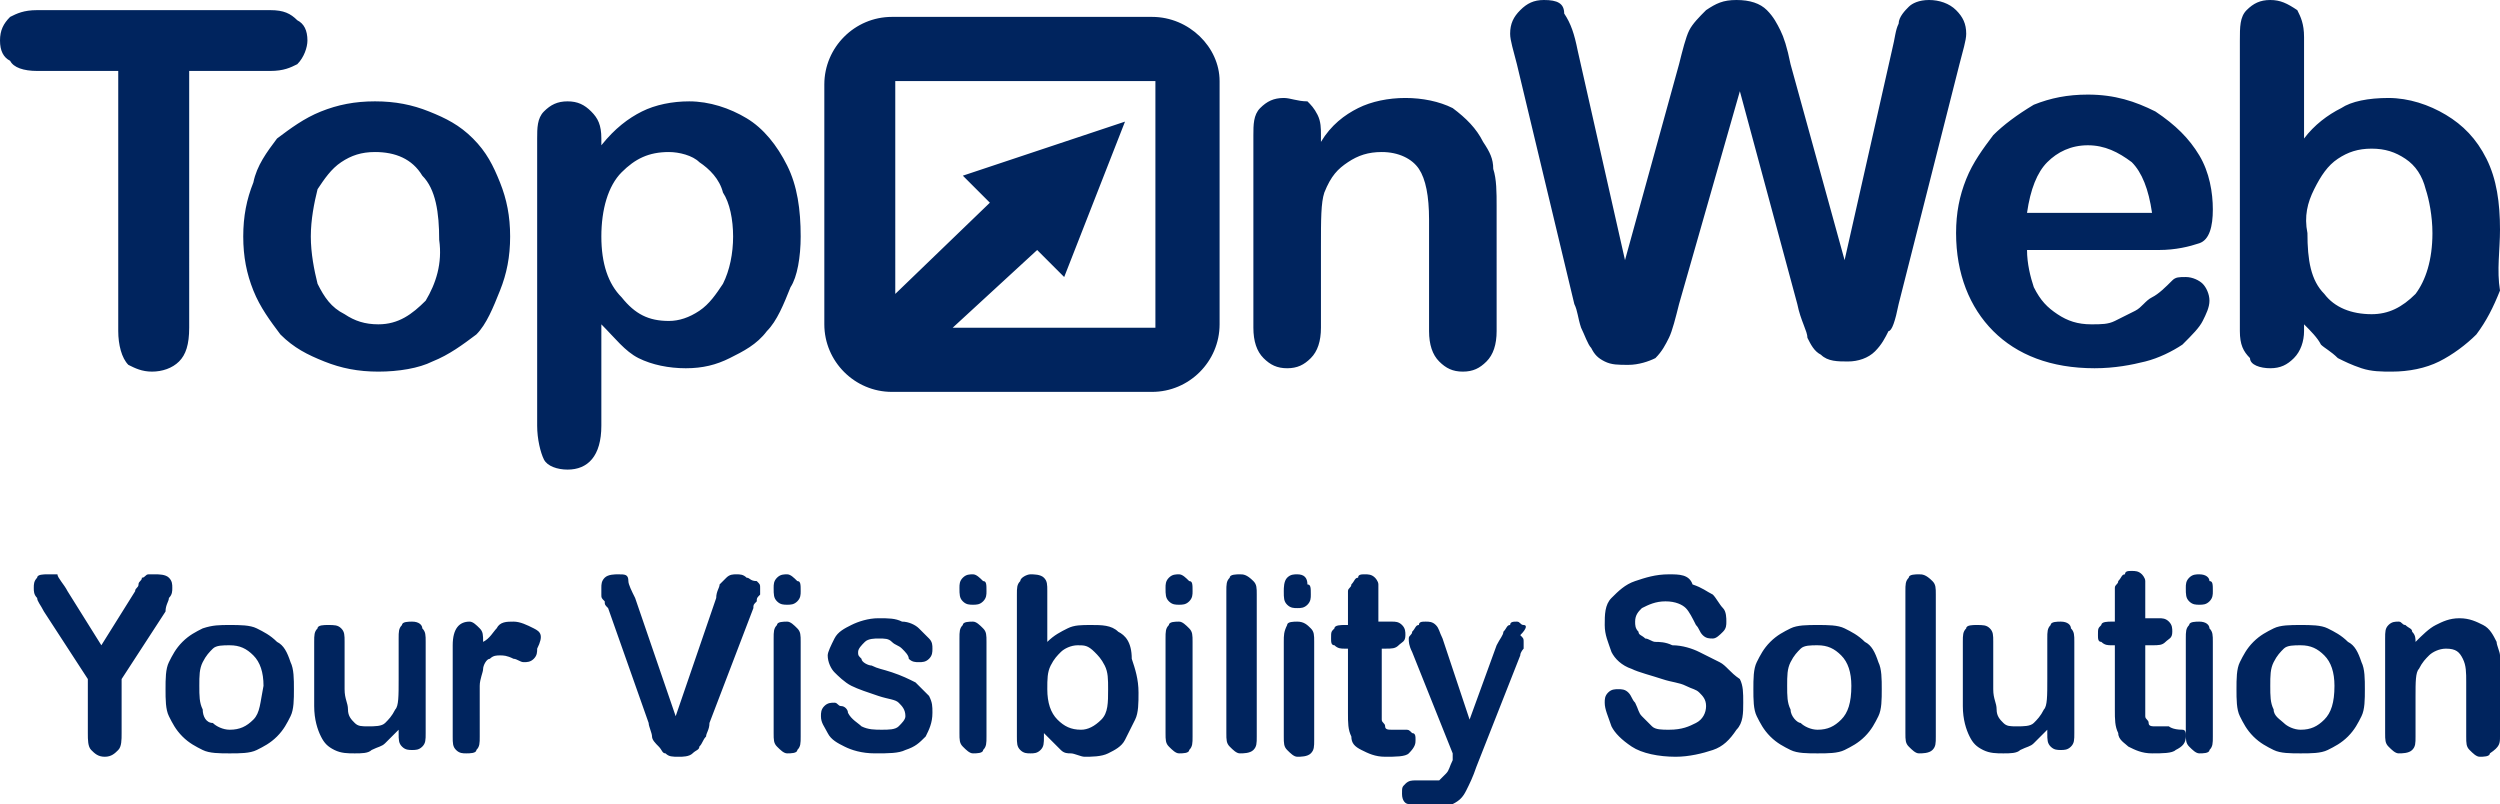 <?xml version="1.0" encoding="utf-8"?>
<!-- Generator: Adobe Illustrator 21.1.0, SVG Export Plug-In . SVG Version: 6.00 Build 0)  -->
<svg version="1.1" id="Layer_1" xmlns="http://www.w3.org/2000/svg" xmlns:xlink="http://www.w3.org/1999/xlink" x="0px" y="0px"
	 width="74px" height="23.8px" viewBox="0 0 74 23.8" style="enable-background:new 0 0 74 23.8;" xml:space="preserve">
<style type="text/css">
	.st0{fill-rule:evenodd;clip-rule:evenodd;fill:#00245e;}
</style>
<g>
	<g>
		<path class="st0" d="M28.8,17c-0.1,0-0.2,0-0.3,0.1c-0.1,0.1-0.1,0.2-0.1,0.3c0,0.2,0,0.3,0.1,0.4c0.1,0.1,0.2,0.1,0.3,0.1
			c0.1,0,0.2,0,0.3-0.1c0.1-0.1,0.1-0.2,0.1-0.3c0-0.2,0-0.3-0.1-0.3C29,17.1,28.9,17,28.8,17z M28.8,18.4c-0.1,0-0.3,0-0.3,0.1
			c-0.1,0.1-0.1,0.2-0.1,0.4v2.8c0,0.2,0,0.3,0.1,0.4c0.1,0.1,0.2,0.2,0.3,0.2c0.1,0,0.3,0,0.3-0.1c0.1-0.1,0.1-0.2,0.1-0.4V19
			c0-0.2,0-0.3-0.1-0.4C29,18.5,28.9,18.4,28.8,18.4z M34.9,17c-0.1,0-0.2,0-0.3,0.1c-0.1,0.1-0.1,0.2-0.1,0.3c0,0.2,0,0.3,0.1,0.4
			c0.1,0.1,0.2,0.1,0.3,0.1c0.1,0,0.2,0,0.3-0.1c0.1-0.1,0.1-0.2,0.1-0.3c0-0.2,0-0.3-0.1-0.3C35.1,17.1,35,17,34.9,17z M33.1,18.7
			c-0.2-0.2-0.5-0.2-0.8-0.2c-0.3,0-0.5,0-0.7,0.1c-0.2,0.1-0.4,0.2-0.6,0.4v-1.5c0-0.2,0-0.3-0.1-0.4C30.8,17,30.6,17,30.5,17
			c-0.1,0-0.3,0.1-0.3,0.2c-0.1,0.1-0.1,0.2-0.1,0.4v4.2c0,0.2,0,0.3,0.1,0.4c0.1,0.1,0.2,0.1,0.3,0.1c0.1,0,0.2,0,0.3-0.1
			c0.1-0.1,0.1-0.2,0.1-0.4v-0.1c0.1,0.1,0.2,0.2,0.3,0.3c0.1,0.1,0.1,0.1,0.2,0.2c0.1,0.1,0.2,0.1,0.3,0.1c0.1,0,0.3,0.1,0.4,0.1
			c0.2,0,0.5,0,0.7-0.1c0.2-0.1,0.4-0.2,0.5-0.4c0.1-0.2,0.2-0.4,0.3-0.6c0.1-0.2,0.1-0.5,0.1-0.8c0-0.4-0.1-0.7-0.2-1
			C33.5,19,33.3,18.8,33.1,18.7z M32.6,21.3c-0.2,0.2-0.4,0.3-0.6,0.3c-0.3,0-0.5-0.1-0.7-0.3c-0.2-0.2-0.3-0.5-0.3-0.9
			c0-0.3,0-0.5,0.1-0.7c0.1-0.2,0.2-0.3,0.3-0.4c0.1-0.1,0.3-0.2,0.5-0.2c0.2,0,0.3,0,0.5,0.2c0.1,0.1,0.2,0.2,0.3,0.4
			c0.1,0.2,0.1,0.4,0.1,0.7C32.8,20.8,32.8,21.1,32.6,21.3z M34.9,18.4c-0.1,0-0.3,0-0.3,0.1c-0.1,0.1-0.1,0.2-0.1,0.4v2.8
			c0,0.2,0,0.3,0.1,0.4c0.1,0.1,0.2,0.2,0.3,0.2c0.1,0,0.3,0,0.3-0.1c0.1-0.1,0.1-0.2,0.1-0.4V19c0-0.2,0-0.3-0.1-0.4
			C35.1,18.5,35,18.4,34.9,18.4z M22.1,17.1C22,17,21.9,17,21.8,17c-0.1,0-0.2,0-0.3,0.1c-0.1,0.1-0.1,0.1-0.2,0.2
			c0,0.1-0.1,0.2-0.1,0.4l-1.2,3.5l-1.2-3.5c-0.1-0.2-0.2-0.4-0.2-0.5C18.6,17,18.5,17,18.3,17c-0.1,0-0.3,0-0.4,0.1
			c-0.1,0.1-0.1,0.2-0.1,0.3c0,0,0,0.1,0,0.2c0,0.1,0,0.1,0.1,0.2c0,0.1,0,0.1,0.1,0.2l1.2,3.4c0,0.1,0.1,0.3,0.1,0.4
			c0,0.1,0.1,0.2,0.2,0.3c0.1,0.1,0.1,0.2,0.2,0.2c0.1,0.1,0.2,0.1,0.4,0.1c0.1,0,0.3,0,0.4-0.1c0.1-0.1,0.2-0.1,0.2-0.2
			c0.1-0.1,0.1-0.2,0.2-0.3c0-0.1,0.1-0.2,0.1-0.4l1.3-3.4c0-0.1,0-0.1,0.1-0.2c0-0.1,0-0.1,0.1-0.2c0-0.1,0-0.1,0-0.2
			c0-0.1,0-0.1-0.1-0.2C22.2,17.2,22.2,17.1,22.1,17.1z M12.2,18.4c-0.1,0-0.3,0-0.3,0.1c-0.1,0.1-0.1,0.2-0.1,0.4v1.2
			c0,0.5,0,0.8-0.1,0.9c-0.1,0.2-0.2,0.3-0.3,0.4c-0.1,0.1-0.3,0.1-0.5,0.1c-0.2,0-0.3,0-0.4-0.1c-0.1-0.1-0.2-0.2-0.2-0.4
			c0-0.2-0.1-0.3-0.1-0.6V19c0-0.2,0-0.3-0.1-0.4c-0.1-0.1-0.2-0.1-0.4-0.1c-0.1,0-0.3,0-0.3,0.1c-0.1,0.1-0.1,0.2-0.1,0.4v1.9
			c0,0.4,0.1,0.7,0.2,0.9c0.1,0.2,0.2,0.3,0.4,0.4c0.2,0.1,0.4,0.1,0.6,0.1c0.2,0,0.4,0,0.5-0.1c0.2-0.1,0.3-0.1,0.4-0.2
			c0.1-0.1,0.2-0.2,0.4-0.4v0.1c0,0.2,0,0.3,0.1,0.4c0.1,0.1,0.2,0.1,0.3,0.1c0.1,0,0.2,0,0.3-0.1c0.1-0.1,0.1-0.2,0.1-0.4V19
			c0-0.2,0-0.3-0.1-0.4C12.5,18.5,12.4,18.4,12.2,18.4z M15.8,18.6c-0.2-0.1-0.4-0.2-0.6-0.2c-0.2,0-0.4,0-0.5,0.2
			c-0.1,0.1-0.2,0.3-0.4,0.4c0-0.2,0-0.3-0.1-0.4c-0.1-0.1-0.2-0.2-0.3-0.2c-0.3,0-0.5,0.2-0.5,0.7v2.7c0,0.2,0,0.3,0.1,0.4
			c0.1,0.1,0.2,0.1,0.3,0.1c0.1,0,0.3,0,0.3-0.1c0.1-0.1,0.1-0.2,0.1-0.4V21c0-0.3,0-0.5,0-0.7c0-0.2,0.1-0.4,0.1-0.5
			c0-0.1,0.1-0.3,0.2-0.3c0.1-0.1,0.2-0.1,0.3-0.1c0.1,0,0.2,0,0.4,0.1c0.1,0,0.2,0.1,0.3,0.1c0.1,0,0.2,0,0.3-0.1
			c0.1-0.1,0.1-0.2,0.1-0.3C16.1,18.8,16,18.7,15.8,18.6z M8.2,19c-0.2-0.2-0.4-0.3-0.6-0.4c-0.2-0.1-0.5-0.1-0.8-0.1
			c-0.3,0-0.5,0-0.8,0.1c-0.2,0.1-0.4,0.2-0.6,0.4c-0.2,0.2-0.3,0.4-0.4,0.6c-0.1,0.2-0.1,0.5-0.1,0.8c0,0.3,0,0.6,0.1,0.8
			c0.1,0.2,0.2,0.4,0.4,0.6C5.6,22,5.8,22.1,6,22.2c0.2,0.1,0.5,0.1,0.8,0.1c0.3,0,0.6,0,0.8-0.1C7.8,22.1,8,22,8.2,21.8
			c0.2-0.2,0.3-0.4,0.4-0.6c0.1-0.2,0.1-0.5,0.1-0.8c0-0.3,0-0.6-0.1-0.8C8.5,19.3,8.4,19.1,8.2,19z M7.5,21.3
			c-0.2,0.2-0.4,0.3-0.7,0.3c-0.2,0-0.4-0.1-0.5-0.2C6.1,21.4,6,21.2,6,21c-0.1-0.2-0.1-0.4-0.1-0.7c0-0.3,0-0.5,0.1-0.7
			c0.1-0.2,0.2-0.3,0.3-0.4c0.1-0.1,0.3-0.1,0.5-0.1c0.3,0,0.5,0.1,0.7,0.3c0.2,0.2,0.3,0.5,0.3,0.9C7.7,20.8,7.7,21.1,7.5,21.3z
			 M23.3,17c-0.1,0-0.2,0-0.3,0.1c-0.1,0.1-0.1,0.2-0.1,0.3c0,0.2,0,0.3,0.1,0.4c0.1,0.1,0.2,0.1,0.3,0.1c0.1,0,0.2,0,0.3-0.1
			c0.1-0.1,0.1-0.2,0.1-0.3c0-0.2,0-0.3-0.1-0.3C23.5,17.1,23.4,17,23.3,17z M27.1,20.2c-0.2-0.1-0.4-0.2-0.7-0.3
			c-0.3-0.1-0.4-0.1-0.6-0.2c-0.1,0-0.3-0.1-0.3-0.2c-0.1-0.1-0.1-0.1-0.1-0.2c0-0.1,0.1-0.2,0.2-0.3c0.1-0.1,0.3-0.1,0.4-0.1
			c0.2,0,0.3,0,0.4,0.1c0.1,0.1,0.2,0.1,0.3,0.2c0.1,0.1,0.2,0.2,0.2,0.3c0.1,0.1,0.2,0.1,0.3,0.1c0.1,0,0.2,0,0.3-0.1
			c0.1-0.1,0.1-0.2,0.1-0.3c0-0.1,0-0.2-0.1-0.3c-0.1-0.1-0.2-0.2-0.3-0.3c-0.1-0.1-0.3-0.2-0.5-0.2c-0.2-0.1-0.4-0.1-0.7-0.1
			c-0.3,0-0.6,0.1-0.8,0.2c-0.2,0.1-0.4,0.2-0.5,0.4c-0.1,0.2-0.2,0.4-0.2,0.5c0,0.2,0.1,0.4,0.2,0.5c0.1,0.1,0.3,0.3,0.5,0.4
			c0.2,0.1,0.5,0.2,0.8,0.3c0.3,0.1,0.5,0.1,0.6,0.2c0.1,0.1,0.2,0.2,0.2,0.4c0,0.1-0.1,0.2-0.2,0.3c-0.1,0.1-0.3,0.1-0.5,0.1
			c-0.2,0-0.4,0-0.6-0.1c-0.1-0.1-0.3-0.2-0.4-0.4c0-0.1-0.1-0.2-0.2-0.2c-0.1,0-0.1-0.1-0.2-0.1c-0.1,0-0.2,0-0.3,0.1
			c-0.1,0.1-0.1,0.2-0.1,0.3c0,0.2,0.1,0.3,0.2,0.5c0.1,0.2,0.3,0.3,0.5,0.4c0.2,0.1,0.5,0.2,0.9,0.2c0.4,0,0.7,0,0.9-0.1
			c0.3-0.1,0.4-0.2,0.6-0.4c0.1-0.2,0.2-0.4,0.2-0.7c0-0.2,0-0.3-0.1-0.5C27.4,20.5,27.3,20.4,27.1,20.2z M5.1,17.4
			c0-0.1,0-0.2-0.1-0.3C4.9,17,4.7,17,4.6,17c-0.1,0-0.2,0-0.2,0c-0.1,0-0.1,0.1-0.2,0.1c0,0.1-0.1,0.1-0.1,0.2
			c0,0.1-0.1,0.1-0.1,0.2l-1,1.6l-1-1.6c-0.1-0.2-0.3-0.4-0.3-0.5C1.6,17,1.5,17,1.4,17c-0.1,0-0.3,0-0.3,0.1
			c-0.1,0.1-0.1,0.2-0.1,0.3c0,0.1,0,0.2,0.1,0.3c0,0.1,0.1,0.2,0.2,0.4l1.3,2v1.6c0,0.2,0,0.4,0.1,0.5c0.1,0.1,0.2,0.2,0.4,0.2
			c0.2,0,0.3-0.1,0.4-0.2c0.1-0.1,0.1-0.3,0.1-0.5v-1.6l1.3-2C4.9,17.9,5,17.8,5,17.7C5.1,17.6,5.1,17.5,5.1,17.4z M23.3,18.4
			c-0.1,0-0.3,0-0.3,0.1c-0.1,0.1-0.1,0.2-0.1,0.4v2.8c0,0.2,0,0.3,0.1,0.4c0.1,0.1,0.2,0.2,0.3,0.2c0.1,0,0.3,0,0.3-0.1
			c0.1-0.1,0.1-0.2,0.1-0.4V19c0-0.2,0-0.3-0.1-0.4C23.5,18.5,23.4,18.4,23.3,18.4z M61,18.4c-0.1,0-0.3,0-0.3,0.1
			c-0.1,0.1-0.1,0.2-0.1,0.4v1.2c0,0.5,0,0.8-0.1,0.9c-0.1,0.2-0.2,0.3-0.3,0.4c-0.1,0.1-0.3,0.1-0.5,0.1c-0.2,0-0.3,0-0.4-0.1
			c-0.1-0.1-0.2-0.2-0.2-0.4c0-0.2-0.1-0.3-0.1-0.6V19c0-0.2,0-0.3-0.1-0.4c-0.1-0.1-0.2-0.1-0.4-0.1c-0.1,0-0.3,0-0.3,0.1
			c-0.1,0.1-0.1,0.2-0.1,0.4v1.9c0,0.4,0.1,0.7,0.2,0.9c0.1,0.2,0.2,0.3,0.4,0.4c0.2,0.1,0.4,0.1,0.6,0.1c0.2,0,0.4,0,0.5-0.1
			c0.2-0.1,0.3-0.1,0.4-0.2c0.1-0.1,0.2-0.2,0.4-0.4v0.1c0,0.2,0,0.3,0.1,0.4c0.1,0.1,0.2,0.1,0.3,0.1c0.1,0,0.2,0,0.3-0.1
			c0.1-0.1,0.1-0.2,0.1-0.4V19c0-0.2,0-0.3-0.1-0.4C61.3,18.5,61.2,18.4,61,18.4z M64.2,21.5c-0.1,0-0.1,0-0.2,0c-0.1,0-0.2,0-0.2,0
			c-0.1,0-0.2,0-0.2-0.1c0-0.1-0.1-0.1-0.1-0.2c0-0.1,0-0.2,0-0.3v-1.8h0.2c0.2,0,0.3,0,0.4-0.1c0.1-0.1,0.2-0.1,0.2-0.3
			c0-0.1,0-0.2-0.1-0.3c-0.1-0.1-0.2-0.1-0.3-0.1h-0.4v-0.7c0-0.2,0-0.3,0-0.4c0-0.1-0.1-0.2-0.1-0.2c-0.1-0.1-0.2-0.1-0.3-0.1
			c-0.1,0-0.2,0-0.2,0.1c-0.1,0-0.1,0.1-0.2,0.2c0,0.1-0.1,0.1-0.1,0.2c0,0.1,0,0.2,0,0.4v0.6h-0.1c-0.1,0-0.3,0-0.3,0.1
			c-0.1,0.1-0.1,0.1-0.1,0.3c0,0.1,0,0.2,0.1,0.2c0.1,0.1,0.2,0.1,0.3,0.1h0.1v1.9c0,0.3,0,0.5,0.1,0.7c0,0.2,0.2,0.3,0.3,0.4
			c0.2,0.1,0.4,0.2,0.7,0.2c0.3,0,0.6,0,0.7-0.1c0.2-0.1,0.3-0.2,0.3-0.4c0-0.1,0-0.2-0.1-0.2C64.3,21.6,64.2,21.5,64.2,21.5z
			 M56.8,17c-0.1,0-0.3,0-0.3,0.1c-0.1,0.1-0.1,0.2-0.1,0.4v4.2c0,0.2,0,0.3,0.1,0.4c0.1,0.1,0.2,0.2,0.3,0.2c0.1,0,0.3,0,0.4-0.1
			c0.1-0.1,0.1-0.2,0.1-0.4v-4.2c0-0.2,0-0.3-0.1-0.4C57,17,56.9,17,56.8,17z M65.1,18.4c-0.1,0-0.3,0-0.3,0.1
			c-0.1,0.1-0.1,0.2-0.1,0.4v2.8c0,0.2,0,0.3,0.1,0.4c0.1,0.1,0.2,0.2,0.3,0.2c0.1,0,0.3,0,0.3-0.1c0.1-0.1,0.1-0.2,0.1-0.4V19
			c0-0.2,0-0.3-0.1-0.4C65.4,18.5,65.3,18.4,65.1,18.4z M69.5,19c-0.2-0.2-0.4-0.3-0.6-0.4c-0.2-0.1-0.5-0.1-0.8-0.1
			c-0.3,0-0.6,0-0.8,0.1c-0.2,0.1-0.4,0.2-0.6,0.4c-0.2,0.2-0.3,0.4-0.4,0.6c-0.1,0.2-0.1,0.5-0.1,0.8c0,0.3,0,0.6,0.1,0.8
			c0.1,0.2,0.2,0.4,0.4,0.6c0.2,0.2,0.4,0.3,0.6,0.4c0.2,0.1,0.5,0.1,0.8,0.1c0.3,0,0.6,0,0.8-0.1c0.2-0.1,0.4-0.2,0.6-0.4
			c0.2-0.2,0.3-0.4,0.4-0.6c0.1-0.2,0.1-0.5,0.1-0.8c0-0.3,0-0.6-0.1-0.8C69.8,19.3,69.7,19.1,69.5,19z M68.8,21.3
			c-0.2,0.2-0.4,0.3-0.7,0.3c-0.2,0-0.4-0.1-0.5-0.2c-0.1-0.1-0.3-0.2-0.3-0.4c-0.1-0.2-0.1-0.4-0.1-0.7c0-0.3,0-0.5,0.1-0.7
			c0.1-0.2,0.2-0.3,0.3-0.4c0.1-0.1,0.3-0.1,0.5-0.1c0.3,0,0.5,0.1,0.7,0.3c0.2,0.2,0.3,0.5,0.3,0.9C69.1,20.8,69,21.1,68.8,21.3z
			 M55.2,19c-0.2-0.2-0.4-0.3-0.6-0.4c-0.2-0.1-0.5-0.1-0.8-0.1c-0.3,0-0.6,0-0.8,0.1c-0.2,0.1-0.4,0.2-0.6,0.4
			c-0.2,0.2-0.3,0.4-0.4,0.6c-0.1,0.2-0.1,0.5-0.1,0.8c0,0.3,0,0.6,0.1,0.8c0.1,0.2,0.2,0.4,0.4,0.6c0.2,0.2,0.4,0.3,0.6,0.4
			c0.2,0.1,0.5,0.1,0.8,0.1c0.3,0,0.6,0,0.8-0.1c0.2-0.1,0.4-0.2,0.6-0.4c0.2-0.2,0.3-0.4,0.4-0.6c0.1-0.2,0.1-0.5,0.1-0.8
			c0-0.3,0-0.6-0.1-0.8C55.5,19.3,55.4,19.1,55.2,19z M54.5,21.3c-0.2,0.2-0.4,0.3-0.7,0.3c-0.2,0-0.4-0.1-0.5-0.2
			C53.2,21.4,53,21.2,53,21c-0.1-0.2-0.1-0.4-0.1-0.7c0-0.3,0-0.5,0.1-0.7c0.1-0.2,0.2-0.3,0.3-0.4c0.1-0.1,0.3-0.1,0.5-0.1
			c0.3,0,0.5,0.1,0.7,0.3c0.2,0.2,0.3,0.5,0.3,0.9C54.8,20.8,54.7,21.1,54.5,21.3z M74,19.4c0-0.1-0.1-0.3-0.1-0.4
			c-0.1-0.2-0.2-0.4-0.4-0.5c-0.2-0.1-0.4-0.2-0.7-0.2c-0.3,0-0.5,0.1-0.7,0.2c-0.2,0.1-0.4,0.3-0.6,0.5V19c0-0.1,0-0.2-0.1-0.3
			c0-0.1-0.1-0.1-0.2-0.2c-0.1,0-0.1-0.1-0.2-0.1c-0.1,0-0.2,0-0.3,0.1c-0.1,0.1-0.1,0.2-0.1,0.4v2.8c0,0.2,0,0.3,0.1,0.4
			c0.1,0.1,0.2,0.2,0.3,0.2c0.1,0,0.3,0,0.4-0.1c0.1-0.1,0.1-0.2,0.1-0.4v-1.2c0-0.4,0-0.7,0.1-0.8c0.1-0.2,0.2-0.3,0.3-0.4
			c0.1-0.1,0.3-0.2,0.5-0.2c0.3,0,0.4,0.1,0.5,0.3c0.1,0.2,0.1,0.4,0.1,0.7v1.6c0,0.2,0,0.3,0.1,0.4c0.1,0.1,0.2,0.2,0.3,0.2
			c0.1,0,0.3,0,0.3-0.1C74,22.1,74,22,74,21.8V20C74,19.7,74,19.6,74,19.4z M65.1,17c-0.1,0-0.2,0-0.3,0.1c-0.1,0.1-0.1,0.2-0.1,0.3
			c0,0.2,0,0.3,0.1,0.4c0.1,0.1,0.2,0.1,0.3,0.1c0.1,0,0.2,0,0.3-0.1c0.1-0.1,0.1-0.2,0.1-0.3c0-0.2,0-0.3-0.1-0.3
			C65.4,17.1,65.3,17,65.1,17z M36.7,17c-0.1,0-0.3,0-0.3,0.1c-0.1,0.1-0.1,0.2-0.1,0.4v4.2c0,0.2,0,0.3,0.1,0.4
			c0.1,0.1,0.2,0.2,0.3,0.2c0.1,0,0.3,0,0.4-0.1c0.1-0.1,0.1-0.2,0.1-0.4v-4.2c0-0.2,0-0.3-0.1-0.4C36.9,17,36.8,17,36.7,17z
			 M38.4,17c-0.1,0-0.2,0-0.3,0.1C38,17.2,38,17.4,38,17.5c0,0.2,0,0.3,0.1,0.4c0.1,0.1,0.2,0.1,0.3,0.1c0.1,0,0.2,0,0.3-0.1
			c0.1-0.1,0.1-0.2,0.1-0.3c0-0.2,0-0.3-0.1-0.3C38.7,17.1,38.6,17,38.4,17z M41.9,21.9c0-0.1,0-0.2-0.1-0.2
			c-0.1-0.1-0.1-0.1-0.2-0.1c-0.1,0-0.1,0-0.2,0c-0.1,0-0.2,0-0.2,0c-0.1,0-0.2,0-0.2-0.1c0-0.1-0.1-0.1-0.1-0.2c0-0.1,0-0.2,0-0.3
			v-1.8H41c0.2,0,0.3,0,0.4-0.1c0.1-0.1,0.2-0.1,0.2-0.3c0-0.1,0-0.2-0.1-0.3c-0.1-0.1-0.2-0.1-0.3-0.1h-0.4v-0.7c0-0.2,0-0.3,0-0.4
			c0-0.1-0.1-0.2-0.1-0.2c-0.1-0.1-0.2-0.1-0.3-0.1c-0.1,0-0.2,0-0.2,0.1c-0.1,0-0.1,0.1-0.2,0.2c0,0.1-0.1,0.1-0.1,0.2
			c0,0.1,0,0.2,0,0.4v0.6h-0.1c-0.1,0-0.3,0-0.3,0.1c-0.1,0.1-0.1,0.1-0.1,0.3c0,0.1,0,0.2,0.1,0.2c0.1,0.1,0.2,0.1,0.3,0.1h0.1v1.9
			c0,0.3,0,0.5,0.1,0.7c0,0.2,0.1,0.3,0.3,0.4c0.2,0.1,0.4,0.2,0.7,0.2c0.3,0,0.6,0,0.7-0.1C41.9,22.1,41.9,22,41.9,21.9z
			 M38.4,18.4c-0.1,0-0.3,0-0.3,0.1C38,18.7,38,18.8,38,19v2.8c0,0.2,0,0.3,0.1,0.4c0.1,0.1,0.2,0.2,0.3,0.2c0.1,0,0.3,0,0.4-0.1
			c0.1-0.1,0.1-0.2,0.1-0.4V19c0-0.2,0-0.3-0.1-0.4C38.7,18.5,38.6,18.4,38.4,18.4z M45.1,18.5c-0.1,0-0.1-0.1-0.2-0.1
			c-0.1,0-0.2,0-0.2,0.1c-0.1,0-0.1,0.1-0.2,0.2c0,0.1-0.1,0.2-0.2,0.4l-0.8,2.2l-0.8-2.4c-0.1-0.2-0.1-0.3-0.2-0.4
			c-0.1-0.1-0.2-0.1-0.3-0.1c-0.1,0-0.2,0-0.2,0.1c-0.1,0-0.1,0.1-0.2,0.2c0,0.1-0.1,0.1-0.1,0.2c0,0.1,0,0.2,0.1,0.4l1.2,3L43,22.5
			c-0.1,0.2-0.1,0.3-0.2,0.4c-0.1,0.1-0.1,0.1-0.2,0.2c-0.1,0-0.2,0-0.3,0c0,0-0.1,0-0.2,0c0,0-0.1,0-0.2,0c-0.1,0-0.2,0-0.3,0.1
			c-0.1,0.1-0.1,0.1-0.1,0.3c0,0.2,0.1,0.3,0.2,0.3c0.1,0.1,0.4,0.1,0.6,0.1c0.3,0,0.5,0,0.7-0.1c0.2-0.1,0.3-0.2,0.4-0.4
			c0.1-0.2,0.2-0.4,0.3-0.7l1.3-3.3c0-0.1,0.1-0.2,0.1-0.2c0-0.1,0-0.1,0-0.2c0-0.1,0-0.1-0.1-0.2C45.2,18.6,45.2,18.5,45.1,18.5z
			 M50.9,19.6c-0.2-0.1-0.4-0.2-0.6-0.3c-0.2-0.1-0.5-0.2-0.8-0.2c-0.2-0.1-0.4-0.1-0.5-0.1c-0.1,0-0.2-0.1-0.3-0.1
			c-0.1-0.1-0.2-0.1-0.2-0.2c-0.1-0.1-0.1-0.2-0.1-0.3c0-0.2,0.1-0.3,0.2-0.4c0.2-0.1,0.4-0.2,0.7-0.2c0.3,0,0.5,0.1,0.6,0.2
			c0.1,0.1,0.2,0.3,0.3,0.5c0.1,0.1,0.1,0.2,0.2,0.3c0.1,0.1,0.2,0.1,0.3,0.1c0.1,0,0.2-0.1,0.3-0.2c0.1-0.1,0.1-0.2,0.1-0.3
			c0-0.1,0-0.3-0.1-0.4c-0.1-0.1-0.2-0.3-0.3-0.4c-0.2-0.1-0.3-0.2-0.6-0.3C50,17,49.7,17,49.4,17c-0.4,0-0.7,0.1-1,0.2
			c-0.3,0.1-0.5,0.3-0.7,0.5c-0.2,0.2-0.2,0.5-0.2,0.8c0,0.3,0.1,0.5,0.2,0.8c0.1,0.2,0.3,0.4,0.6,0.5c0.2,0.1,0.6,0.2,0.9,0.3
			c0.3,0.1,0.5,0.1,0.7,0.2c0.2,0.1,0.3,0.1,0.4,0.2c0.1,0.1,0.2,0.2,0.2,0.4c0,0.2-0.1,0.4-0.3,0.5c-0.2,0.1-0.4,0.2-0.8,0.2
			c-0.2,0-0.4,0-0.5-0.1c-0.1-0.1-0.2-0.2-0.3-0.3c-0.1-0.1-0.1-0.2-0.2-0.4c-0.1-0.1-0.1-0.2-0.2-0.3c-0.1-0.1-0.2-0.1-0.3-0.1
			c-0.1,0-0.2,0-0.3,0.1c-0.1,0.1-0.1,0.2-0.1,0.3c0,0.2,0.1,0.4,0.2,0.7c0.1,0.2,0.3,0.4,0.6,0.6c0.3,0.2,0.8,0.3,1.3,0.3
			c0.4,0,0.8-0.1,1.1-0.2c0.3-0.1,0.5-0.3,0.7-0.6c0.2-0.2,0.2-0.5,0.2-0.8c0-0.3,0-0.5-0.1-0.7C51.2,19.9,51.1,19.7,50.9,19.6z
			 M3.5,2.1v7.7c0,0.4,0.1,0.8,0.3,1C4,10.9,4.2,11,4.5,11c0.3,0,0.6-0.1,0.8-0.3c0.2-0.2,0.3-0.5,0.3-1V2.1H8
			c0.4,0,0.6-0.1,0.8-0.2C9,1.7,9.1,1.4,9.1,1.2c0-0.3-0.1-0.5-0.3-0.6C8.6,0.4,8.4,0.3,8,0.3H1.1c-0.4,0-0.6,0.1-0.8,0.2
			C0.1,0.7,0,0.9,0,1.2c0,0.3,0.1,0.5,0.3,0.6C0.4,2,0.7,2.1,1.1,2.1H3.5z M23.7,7c0-0.8-0.1-1.5-0.4-2.1c-0.3-0.6-0.7-1.1-1.2-1.4
			c-0.5-0.3-1.1-0.5-1.7-0.5c-0.5,0-1,0.1-1.4,0.3c-0.4,0.2-0.8,0.5-1.2,1V4.1c0-0.4-0.1-0.6-0.3-0.8C17.3,3.1,17.1,3,16.8,3
			c-0.3,0-0.5,0.1-0.7,0.3c-0.2,0.2-0.2,0.5-0.2,0.8v8.5c0,0.4,0.1,0.8,0.2,1c0.1,0.2,0.4,0.3,0.7,0.3c0.6,0,1-0.4,1-1.3v-3
			c0.4,0.4,0.7,0.8,1.1,1c0.4,0.2,0.9,0.3,1.4,0.3c0.5,0,0.9-0.1,1.3-0.3c0.4-0.2,0.8-0.4,1.1-0.8c0.3-0.3,0.5-0.8,0.7-1.3
			C23.6,8.2,23.7,7.6,23.7,7z M21.4,8.4C21.2,8.7,21,9,20.7,9.2c-0.3,0.2-0.6,0.3-0.9,0.3c-0.6,0-1-0.2-1.4-0.7
			c-0.4-0.4-0.6-1-0.6-1.8c0-0.8,0.2-1.5,0.6-1.9c0.4-0.4,0.8-0.6,1.4-0.6c0.3,0,0.7,0.1,0.9,0.3C21,5,21.3,5.3,21.4,5.7
			C21.6,6,21.7,6.5,21.7,7C21.7,7.5,21.6,8,21.4,8.4z M14.8,8.6c0.2-0.5,0.3-1,0.3-1.6c0-0.6-0.1-1.1-0.3-1.6
			c-0.2-0.5-0.4-0.9-0.8-1.3c-0.4-0.4-0.8-0.6-1.3-0.8c-0.5-0.2-1-0.3-1.6-0.3C10.5,3,10,3.1,9.5,3.3C9,3.5,8.6,3.8,8.2,4.1
			C7.9,4.5,7.6,4.9,7.5,5.4C7.3,5.9,7.2,6.4,7.2,7c0,0.6,0.1,1.1,0.3,1.6c0.2,0.5,0.5,0.9,0.8,1.3c0.4,0.4,0.8,0.6,1.3,0.8
			c0.5,0.2,1,0.3,1.6,0.3c0.6,0,1.2-0.1,1.6-0.3c0.5-0.2,0.9-0.5,1.3-0.8C14.4,9.6,14.6,9.1,14.8,8.6z M12.6,8.9
			c-0.4,0.4-0.8,0.7-1.4,0.7c-0.4,0-0.7-0.1-1-0.3C9.8,9.1,9.6,8.8,9.4,8.4C9.3,8,9.2,7.5,9.2,7c0-0.5,0.1-1,0.2-1.4
			C9.6,5.3,9.8,5,10.1,4.8c0.3-0.2,0.6-0.3,1-0.3c0.6,0,1.1,0.2,1.4,0.7c0.4,0.4,0.5,1.1,0.5,1.9C13.1,7.8,12.9,8.4,12.6,8.9z
			 M65.2,9.5c0.1-0.2,0.2-0.4,0.2-0.6c0-0.2-0.1-0.4-0.2-0.5c-0.1-0.1-0.3-0.2-0.5-0.2c-0.2,0-0.3,0-0.4,0.1
			c-0.2,0.2-0.4,0.4-0.6,0.5c-0.2,0.1-0.3,0.3-0.5,0.4c-0.2,0.1-0.4,0.2-0.6,0.3c-0.2,0.1-0.4,0.1-0.7,0.1c-0.4,0-0.7-0.1-1-0.3
			c-0.3-0.2-0.5-0.4-0.7-0.8C60.1,8.2,60,7.8,60,7.4h3.9c0.5,0,0.9-0.1,1.2-0.2c0.3-0.1,0.4-0.5,0.4-1c0-0.5-0.1-1.1-0.4-1.6
			c-0.3-0.5-0.7-0.9-1.3-1.3c-0.6-0.3-1.2-0.5-2-0.5c-0.6,0-1.1,0.1-1.6,0.3C59.7,3.4,59.3,3.7,59,4c-0.3,0.4-0.6,0.8-0.8,1.3
			c-0.2,0.5-0.3,1-0.3,1.6c0,1.2,0.4,2.2,1.1,2.9c0.7,0.7,1.7,1.1,3,1.1c0.6,0,1.1-0.1,1.5-0.2c0.4-0.1,0.8-0.3,1.1-0.5
			C64.9,9.9,65.1,9.7,65.2,9.5z M60.6,4.8c0.3-0.3,0.7-0.5,1.2-0.5c0.5,0,0.9,0.2,1.3,0.5c0.3,0.3,0.5,0.8,0.6,1.5H60
			C60.1,5.6,60.3,5.1,60.6,4.8z M58.2,1c0-0.3-0.1-0.5-0.3-0.7C57.7,0.1,57.4,0,57.1,0c-0.3,0-0.5,0.1-0.6,0.2
			c-0.1,0.1-0.3,0.3-0.3,0.5c-0.1,0.2-0.1,0.4-0.2,0.8l-1.4,6.2L53,1.9c-0.1-0.5-0.2-0.8-0.3-1c-0.1-0.2-0.2-0.4-0.4-0.6
			C52.1,0.1,51.8,0,51.4,0c-0.4,0-0.6,0.1-0.9,0.3c-0.2,0.2-0.4,0.4-0.5,0.6c-0.1,0.2-0.2,0.6-0.3,1l-1.6,5.8l-1.4-6.2
			c-0.1-0.5-0.2-0.8-0.4-1.1C46.3,0.1,46.1,0,45.7,0c-0.3,0-0.5,0.1-0.7,0.3c-0.2,0.2-0.3,0.4-0.3,0.7c0,0.2,0.1,0.5,0.2,0.9L46.6,9
			c0.1,0.2,0.1,0.4,0.2,0.7c0.1,0.2,0.2,0.5,0.3,0.6c0.1,0.2,0.2,0.3,0.4,0.4c0.2,0.1,0.4,0.1,0.7,0.1c0.3,0,0.6-0.1,0.8-0.2
			c0.2-0.2,0.3-0.4,0.4-0.6c0.1-0.2,0.2-0.6,0.3-1l1.8-6.3l1.7,6.3c0.1,0.5,0.3,0.8,0.3,1c0.1,0.2,0.2,0.4,0.4,0.5
			c0.2,0.2,0.5,0.2,0.8,0.2c0.3,0,0.6-0.1,0.8-0.3c0.2-0.2,0.3-0.4,0.4-0.6C56,9.8,56.1,9.5,56.2,9L58,1.9C58.1,1.5,58.2,1.2,58.2,1
			z M67.2,10.9c0.3,0,0.5-0.1,0.7-0.3c0.2-0.2,0.3-0.5,0.3-0.8V9.6c0.2,0.2,0.4,0.4,0.5,0.6c0.1,0.1,0.3,0.2,0.5,0.4
			c0.2,0.1,0.4,0.2,0.7,0.3c0.3,0.1,0.6,0.1,0.9,0.1c0.5,0,1-0.1,1.4-0.3c0.4-0.2,0.8-0.5,1.1-0.8c0.3-0.4,0.5-0.8,0.7-1.3
			C73.9,8,74,7.4,74,6.8c0-0.8-0.1-1.5-0.4-2.1c-0.3-0.6-0.7-1-1.2-1.3c-0.5-0.3-1.1-0.5-1.7-0.5c-0.6,0-1.1,0.1-1.4,0.3
			c-0.4,0.2-0.8,0.5-1.1,0.9v-3c0-0.4-0.1-0.6-0.2-0.8C67.7,0.1,67.5,0,67.2,0c-0.3,0-0.5,0.1-0.7,0.3c-0.2,0.2-0.2,0.5-0.2,0.9v8.6
			c0,0.4,0.1,0.6,0.3,0.8C66.6,10.8,66.9,10.9,67.2,10.9z M68.5,5.6c0.2-0.4,0.4-0.7,0.7-0.9c0.3-0.2,0.6-0.3,1-0.3
			c0.4,0,0.7,0.1,1,0.3c0.3,0.2,0.5,0.5,0.6,0.9C71.9,5.9,72,6.4,72,6.9c0,0.8-0.2,1.4-0.5,1.8c-0.4,0.4-0.8,0.6-1.3,0.6
			c-0.6,0-1.1-0.2-1.4-0.6c-0.4-0.4-0.5-1-0.5-1.8C68.2,6.4,68.3,6,68.5,5.6z M39.9,4.8c0.3-0.2,0.6-0.3,1-0.3
			c0.5,0,0.9,0.2,1.1,0.5c0.2,0.3,0.3,0.8,0.3,1.5v3.3c0,0.4,0.1,0.7,0.3,0.9c0.2,0.2,0.4,0.3,0.7,0.3c0.3,0,0.5-0.1,0.7-0.3
			c0.2-0.2,0.3-0.5,0.3-0.9V6.1c0-0.4,0-0.8-0.1-1.1c0-0.3-0.1-0.5-0.3-0.8c-0.2-0.4-0.5-0.7-0.9-1c-0.4-0.2-0.9-0.3-1.4-0.3
			c-0.5,0-1,0.1-1.4,0.3c-0.4,0.2-0.8,0.5-1.1,1V4c0-0.2,0-0.4-0.1-0.6c-0.1-0.2-0.2-0.3-0.3-0.4C38.4,3,38.2,2.9,38,2.9
			c-0.3,0-0.5,0.1-0.7,0.3c-0.2,0.2-0.2,0.5-0.2,0.8v5.7c0,0.4,0.1,0.7,0.3,0.9c0.2,0.2,0.4,0.3,0.7,0.3c0.3,0,0.5-0.1,0.7-0.3
			c0.2-0.2,0.3-0.5,0.3-0.9V7.3c0-0.8,0-1.3,0.1-1.6C39.4,5.2,39.6,5,39.9,4.8z M34.1,0.5h-7.7c-1.1,0-2,0.9-2,2v7.1
			c0,1.1,0.9,2,2,2h7.7c1.1,0,2-0.9,2-2V2.4C36.1,1.4,35.2,0.5,34.1,0.5z M34.1,9.7h-5.9l2.5-2.3l0.8,0.8l1.8-4.6l-4.8,1.6l0.8,0.8
			l-2.8,2.7V2.4h7.7V9.7z"/>
	</g>
</g>
</svg>
